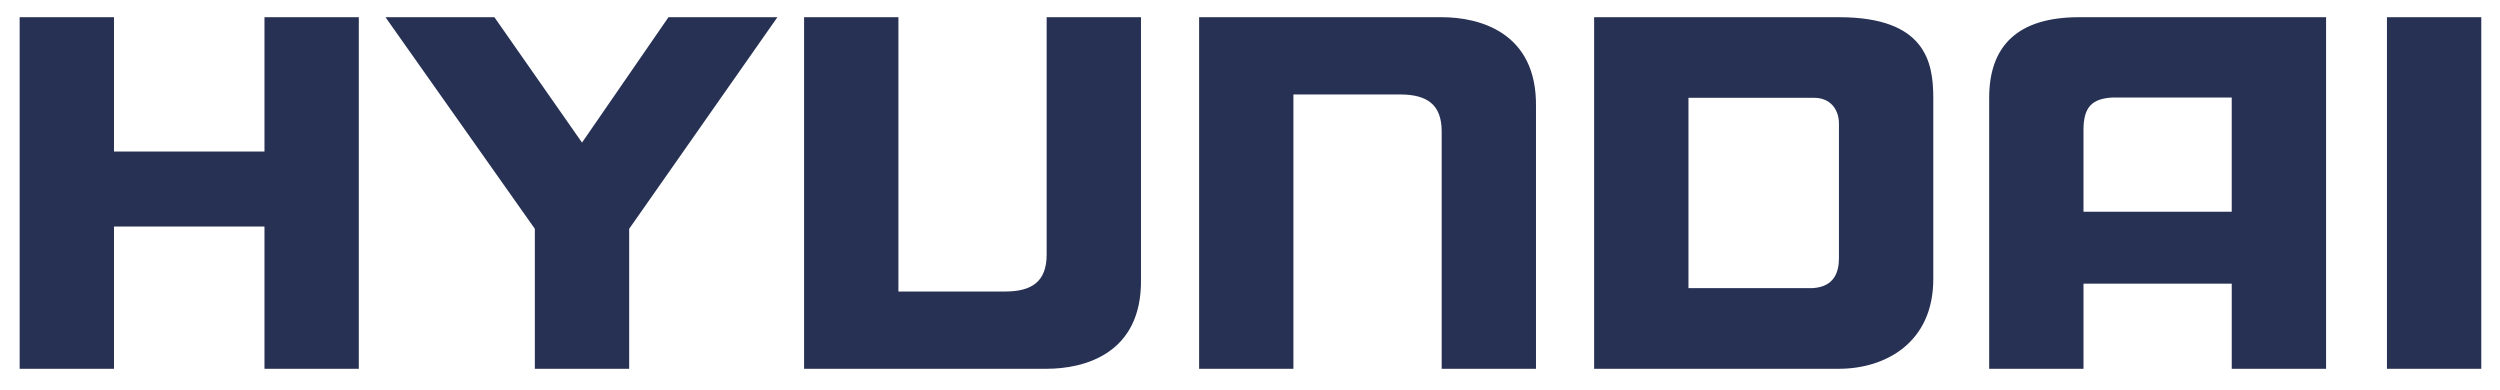 <svg width="109" height="17" viewBox="0 0 109 17" fill="none" xmlns="http://www.w3.org/2000/svg">
<path fill-rule="evenodd" clip-rule="evenodd" d="M0.857 16.079V0.75H4.97V6.608H11.531V0.75H15.644V16.079H11.531V9.878H4.97V16.079H0.857ZM16.807 0.75L23.319 9.976V16.079H27.432V9.976L33.895 0.75H29.146L25.376 6.217L21.556 0.75H16.807ZM35.058 0.75V16.079H45.634C47.25 16.079 49.795 15.444 49.747 12.173V0.75H45.634V11.099C45.634 12.271 44.998 12.71 43.822 12.71H39.171V0.75H35.058ZM52.281 16.079V0.75H62.857C64.472 0.75 67.018 1.384 66.969 4.656V16.079H62.857V5.729C62.857 4.558 62.221 4.119 61.045 4.119H56.393V16.079H52.281ZM108.184 16.079V0.75H104.071V16.079H108.184ZM80.178 0.75H69.504V16.079H80.178C82.186 16.079 84.291 14.956 84.291 12.173V4.265C84.291 2.703 83.949 0.75 80.178 0.75ZM80.178 11.245C80.178 11.783 80.032 12.515 79.003 12.564H73.617V4.265H79.102C79.786 4.265 80.178 4.753 80.178 5.388V11.245ZM90.645 0.75C87.951 0.75 86.728 2.019 86.728 4.265V16.079H90.841V12.368H97.304V16.079H101.417V0.75H90.645ZM97.303 9.231H90.84V5.667C90.84 4.642 91.231 4.3 92.113 4.251H97.303V9.231Z" fill="#273154"/>
</svg>

